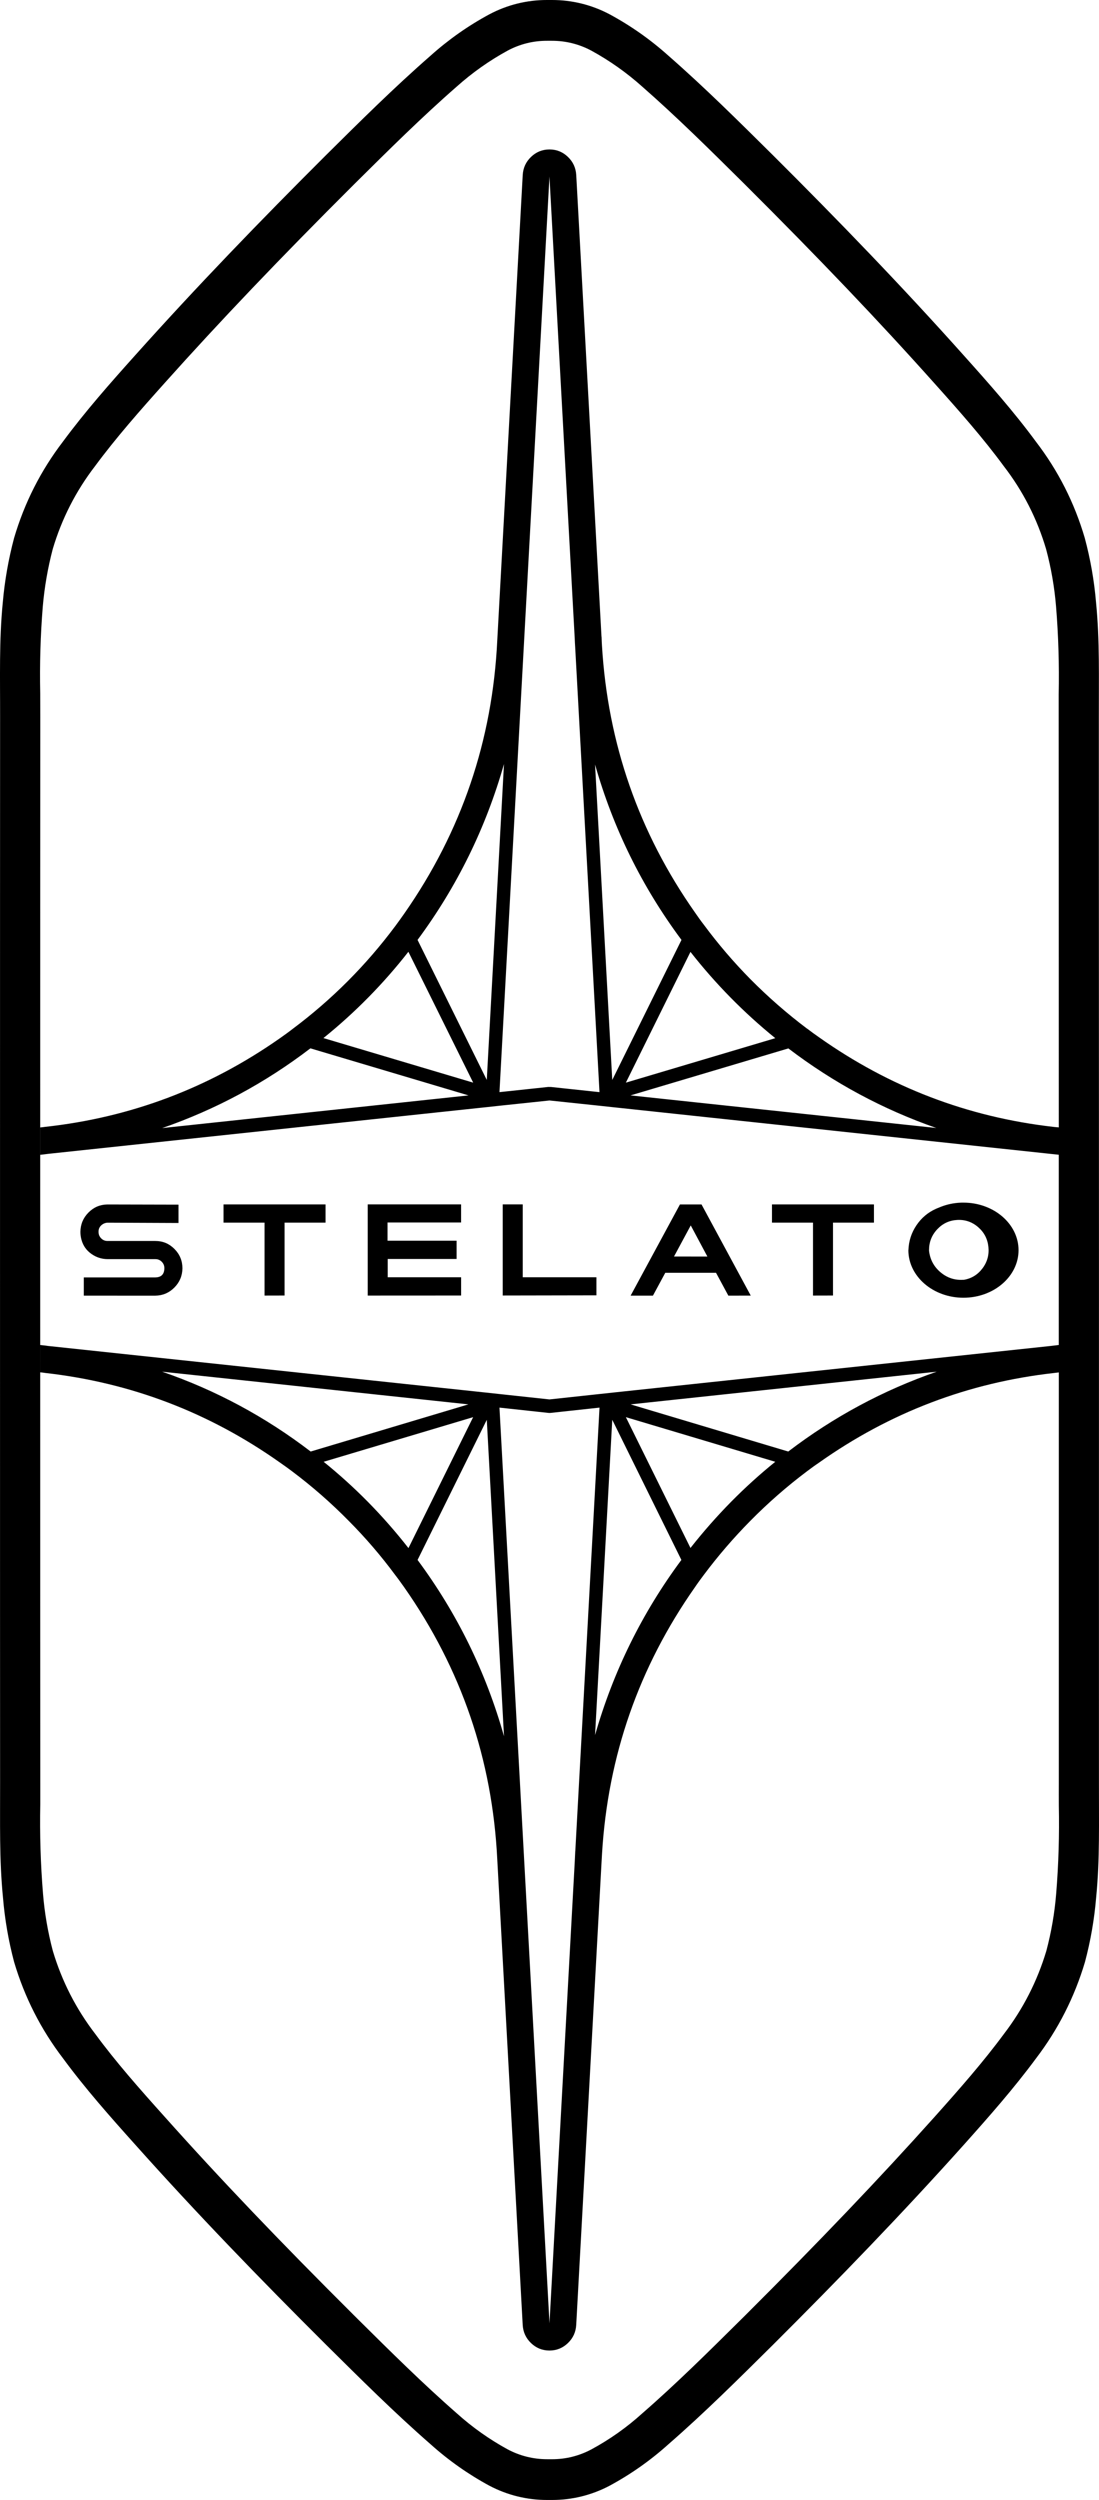 <?xml version="1.0" encoding="UTF-8" standalone="no"?>
<svg
   xmlns="http://www.w3.org/2000/svg"
   viewBox="0 0 87.998 200"
   width="87.998"
   height="200">
  <g
     style="fill:#000000">
    <path
       d="M44.007 200C43.943 200 43.879 200 43.815 200C42.184 199.999 40.644 199.621 39.195 198.864C37.493 197.944 35.921 196.837 34.477 195.542C31.567 193.004 28.835 190.281 26.102 187.574C20.862 182.359 15.73 177.061 10.818 171.562C8.815 169.33 6.828 167.091 5.051 164.675C3.272 162.35 1.965 159.778 1.13 156.961C0.682 155.274 0.385 153.56 0.24 151.819C-0.063 148.767 0.015 145.706 0.008 142.654C-8.73888e-05 139.143 -8.73888e-05 62.313 0.008 57.344C0.015 54.291 -0.078 51.239 0.225 48.179C0.378 46.439 0.68 44.727 1.128 43.041C1.958 40.225 3.26 37.656 5.037 35.333C6.822 32.917 8.808 30.671 10.804 28.446C15.732 22.941 20.857 17.643 26.087 12.429C28.819 9.721 31.559 7 34.47 4.46C35.916 3.164 37.491 2.057 39.195 1.139C40.64 0.38 42.176 0.001 43.803 0C43.867 0 43.931 0 43.994 0C44.057 0 44.123 0 44.185 0C45.814 0 47.351 0.379 48.798 1.136C50.502 2.055 52.077 3.162 53.523 4.458C56.426 6.996 59.165 9.719 61.898 12.426C67.138 17.641 72.26 22.941 77.181 28.447C79.175 30.671 81.171 32.919 82.948 35.334C84.729 37.655 86.033 40.224 86.859 43.042C87.311 44.728 87.612 46.441 87.76 48.181C88.062 51.241 87.977 54.294 87.985 57.346C87.993 64.203 88 137.687 87.993 142.656C87.985 145.709 88.07 148.769 87.768 151.821C87.622 153.561 87.324 155.274 86.875 156.96C86.037 159.776 84.73 162.347 82.955 164.674C81.17 167.09 79.19 169.33 77.196 171.561C72.267 177.061 67.137 182.36 61.905 187.574C59.172 190.281 56.44 193.002 53.522 195.542C52.079 196.839 50.506 197.946 48.803 198.864C47.359 199.62 45.824 199.998 44.199 200C44.137 200 44.073 200 44.007 200ZM44.068 196.74L44.199 196.74C45.313 196.739 46.363 196.477 47.35 195.954C48.829 195.155 50.192 194.19 51.441 193.059C54.151 190.702 56.784 188.092 59.328 185.571L59.659 185.244C65.615 179.306 70.434 174.259 74.817 169.37C76.875 167.067 78.716 164.976 80.383 162.721C81.92 160.716 83.053 158.499 83.782 156.071C84.181 154.571 84.443 153.047 84.569 151.499C84.76 149.151 84.83 146.798 84.781 144.442C84.781 143.845 84.776 143.249 84.781 142.651C84.781 140.692 84.784 126.233 84.781 109.716L84.781 109.794L84.394 109.841C77.52 110.613 71.249 113.004 65.578 117.014L65.57 117.022C65.245 117.236 64.936 117.466 64.616 117.705C63.005 118.915 61.491 120.24 60.073 121.677C58.736 123.03 57.496 124.469 56.354 125.994C56.111 126.316 55.869 126.646 55.641 126.984C51.158 133.365 48.679 140.464 48.206 148.281L48.161 149.078L46.139 185.989C46.108 186.566 45.886 187.052 45.472 187.449C45.058 187.846 44.566 188.045 43.996 188.045C43.426 188.045 42.934 187.846 42.52 187.449C42.106 187.052 41.884 186.566 41.853 185.989L39.817 148.756C39.423 140.761 36.937 133.501 32.359 126.976C32.124 126.646 31.89 126.316 31.639 125.994C30.506 124.463 29.269 123.024 27.928 121.676C26.512 120.237 24.998 118.913 23.385 117.704C23.067 117.466 22.742 117.229 22.416 117.006C16.747 112.999 10.478 110.609 3.607 109.836C3.569 109.828 3.537 109.828 3.508 109.821C3.418 109.805 3.319 109.797 3.226 109.789L3.221 109.789L3.221 107.604L3.244 107.604C3.44 107.627 3.638 107.642 3.834 107.676L38.876 111.403L39.929 111.517L43.996 111.955L48.061 111.517L49.119 111.403L84.156 107.675L84.747 107.604L84.777 107.604C84.777 102.579 84.777 97.411 84.777 92.38L84.097 92.309L83.885 92.286L49.13 88.582L49.123 88.582L48.065 88.467L43.999 88.039L39.933 88.467L38.88 88.582L38.871 88.582L3.835 92.311C3.638 92.342 3.441 92.358 3.245 92.383L3.223 92.383L3.223 90.197C3.322 90.189 3.571 90.159 3.602 90.151C10.458 89.404 16.722 87.045 22.394 83.073C22.742 82.828 23.09 82.582 23.432 82.314C26.573 79.968 29.319 77.217 31.67 74.061C31.912 73.731 32.147 73.409 32.382 73.071C36.956 66.519 39.435 59.236 39.817 51.221L41.855 14C41.889 13.426 42.112 12.942 42.526 12.548C42.939 12.153 43.43 11.956 43.997 11.956C44.565 11.956 45.056 12.153 45.469 12.548C45.883 12.942 46.106 13.426 46.14 14L48.162 50.929C48.168 50.946 48.171 50.964 48.17 50.982C48.178 51.204 48.185 51.427 48.2 51.649C48.669 59.489 51.153 66.609 55.652 73.006C55.879 73.336 56.113 73.666 56.364 73.989C57.498 75.518 58.732 76.96 60.066 78.314C61.49 79.752 63.01 81.079 64.624 82.294L64.632 82.294C64.943 82.531 65.252 82.755 65.571 82.977C71.222 86.973 77.471 89.363 84.319 90.148L84.448 90.163L84.779 90.193C84.779 74.357 84.773 60.352 84.77 57.346C84.77 56.754 84.77 56.156 84.77 55.561C84.819 53.205 84.749 50.853 84.558 48.504C84.429 46.958 84.164 45.435 83.764 43.937C83.045 41.505 81.914 39.288 80.37 37.288C78.723 35.048 76.872 32.953 74.799 30.641C70.376 25.692 65.56 20.645 59.642 14.753L59.474 14.586C56.873 12.01 54.184 9.346 51.42 6.927C50.17 5.81 48.812 4.851 47.346 4.049C46.355 3.524 45.301 3.262 44.184 3.263L44.052 3.263L43.936 3.263L43.806 3.263C42.694 3.261 41.645 3.521 40.659 4.043C39.179 4.85 37.81 5.818 36.55 6.946C33.8 9.346 31.111 12.01 28.511 14.589L28.339 14.759C22.418 20.659 17.603 25.706 13.188 30.637C11.213 32.841 9.299 35.005 7.613 37.287C6.075 39.285 4.946 41.497 4.224 43.922C3.828 45.431 3.562 46.962 3.426 48.517C3.239 50.831 3.171 53.149 3.221 55.47C3.224 56.097 3.225 56.724 3.225 57.351C3.217 62.486 3.217 139.016 3.225 142.647C3.225 143.211 3.225 143.776 3.225 144.342C3.177 146.729 3.25 149.113 3.443 151.493C3.57 153.045 3.833 154.572 4.231 156.076C4.958 158.506 6.092 160.721 7.633 162.724C9.284 164.968 11.131 167.059 13.204 169.366C17.577 174.262 22.394 179.307 28.363 185.246L28.691 185.572C31.236 188.094 33.867 190.702 36.581 193.072C37.828 194.192 39.185 195.152 40.652 195.953C41.645 196.477 42.701 196.739 43.82 196.739L43.953 196.739L44.013 196.739L44.068 196.74ZM41.962 148.643L43.998 185.868L46.02 148.957L46.058 148.171C46.057 148.14 46.059 148.11 46.066 148.079L48.004 112.61L44.112 113.031C44.075 113.031 44.035 113.039 43.998 113.039C43.962 113.039 43.922 113.031 43.885 113.031L39.993 112.61L41.962 148.643ZM33.435 124.797C36.602 129.066 38.908 133.767 40.356 138.901L38.978 113.585L33.435 124.797ZM47.647 138.809C49.105 133.71 51.409 129.039 54.559 124.797L49.024 113.583L47.647 138.809ZM25.915 116.944C27.15 117.941 28.325 119.004 29.442 120.134C30.6 121.309 31.688 122.547 32.706 123.849L37.885 113.373L25.915 116.944ZM55.287 123.839C56.307 122.543 57.395 121.308 58.55 120.135C59.667 119.005 60.842 117.941 62.077 116.944L50.113 113.373L55.287 123.839ZM50.491 112.351L63.115 116.124C66.743 113.355 70.706 111.225 75.004 109.736L50.491 112.351ZM24.875 116.124L37.505 112.351L12.979 109.735C17.283 111.218 21.248 113.348 24.875 116.124L24.875 116.124ZM12.982 90.248L37.515 87.633L24.854 83.868C21.233 86.636 17.275 88.763 12.982 90.249L12.982 90.248ZM50.486 87.633L74.973 90.241C70.693 88.751 66.744 86.628 63.125 83.874L50.486 87.633ZM44.11 86.958L48.002 87.373L46.056 51.78C46.041 51.541 46.025 51.297 46.018 51.051L43.996 14.122L41.962 51.343L39.993 87.372L43.892 86.957L44.11 86.958ZM50.114 86.613L62.078 83.055C59.558 81.012 57.294 78.711 55.286 76.152L50.114 86.613ZM25.9 83.047L37.889 86.613L32.7 76.143C30.694 78.707 28.427 81.007 25.9 83.045L25.9 83.047ZM49.024 86.399L54.567 75.194C51.406 70.948 49.099 66.27 47.646 61.16L49.024 86.399ZM33.434 75.194L38.977 86.398L40.355 61.121C38.899 66.241 36.592 70.932 33.434 75.193L33.434 75.194ZM72.739 100C72.765 99.281 72.978 98.624 73.377 98.029C73.777 97.434 74.302 96.991 74.952 96.702L74.963 96.697L74.975 96.691L74.981 96.691L74.999 96.682L75.021 96.671L75.028 96.671L75.069 96.652L75.086 96.644L75.092 96.644L75.103 96.639L75.115 96.634L75.121 96.634C75.615 96.414 76.131 96.28 76.668 96.231L76.747 96.224C76.828 96.218 76.908 96.214 76.989 96.211C77.04 96.211 77.091 96.211 77.144 96.211C79.579 96.211 81.556 97.92 81.556 100.016C81.556 102.111 79.578 103.82 77.144 103.82C74.71 103.82 72.734 102.11 72.734 100.015L72.739 100ZM77.15 102.391C77.775 102.29 78.28 101.985 78.665 101.475C79.05 100.966 79.209 100.393 79.143 99.755C79.077 99.117 78.803 98.59 78.322 98.173C77.841 97.756 77.284 97.564 76.651 97.596C76.019 97.629 75.484 97.877 75.047 98.342C74.61 98.806 74.391 99.359 74.389 100L74.389 100.061C74.468 100.76 74.775 101.334 75.308 101.783C75.843 102.233 76.456 102.433 77.148 102.384L77.15 102.391ZM58.32 103.653L57.333 101.824L53.27 101.824L53.058 102.216L52.282 103.652L50.495 103.652L54.444 96.357L56.172 96.357L60.113 103.649L58.32 103.653ZM56.641 100.525L55.975 99.279L55.309 98.034L53.968 100.523L55.305 100.523L56.641 100.525ZM6.71 103.653L6.71 102.194L12.438 102.194C12.912 102.187 13.153 101.943 13.162 101.463C13.164 101.26 13.094 101.086 12.952 100.943C12.81 100.799 12.638 100.729 12.438 100.731L8.6 100.731C8.129 100.725 7.701 100.585 7.315 100.311C6.921 100.034 6.658 99.661 6.527 99.194C6.468 98.981 6.438 98.765 6.438 98.545C6.447 97.944 6.661 97.432 7.081 97.007C7.5 96.583 8.007 96.366 8.6 96.358L14.293 96.372L14.293 97.841L8.6 97.815C8.39 97.831 8.212 97.916 8.066 98.069C7.944 98.204 7.886 98.364 7.891 98.546C7.888 98.747 7.956 98.919 8.094 99.062C8.233 99.206 8.401 99.278 8.6 99.279L12.438 99.279C13.035 99.278 13.546 99.491 13.969 99.918C14.393 100.345 14.606 100.861 14.609 101.466C14.599 102.068 14.383 102.581 13.961 103.006C13.54 103.43 13.032 103.646 12.438 103.654L6.71 103.653ZM65.098 103.647L65.098 97.812L61.813 97.812L61.813 96.354L69.978 96.354L69.978 97.812L66.699 97.812L66.699 103.643L65.098 103.647ZM40.254 103.647L40.254 96.351L41.856 96.351L41.856 99.268L41.856 102.184L47.756 102.184L47.756 103.628L40.259 103.642L40.254 103.647ZM29.444 103.647L29.444 96.351L36.92 96.351L36.92 97.799L31.03 97.799L31.03 99.256L36.56 99.256L36.56 100.72L31.043 100.72L31.043 102.184L36.922 102.184L36.922 103.643L29.444 103.647ZM21.182 103.647L21.182 97.812L17.898 97.812L17.898 96.354L26.067 96.354L26.067 97.812L22.786 97.812L22.786 103.643L21.182 103.647Z"
       fill="rgb(255,255,255)"
       fill-rule="nonzero"
       id="path2063"
       style="fill:#000000" />
  </g>
</svg>
